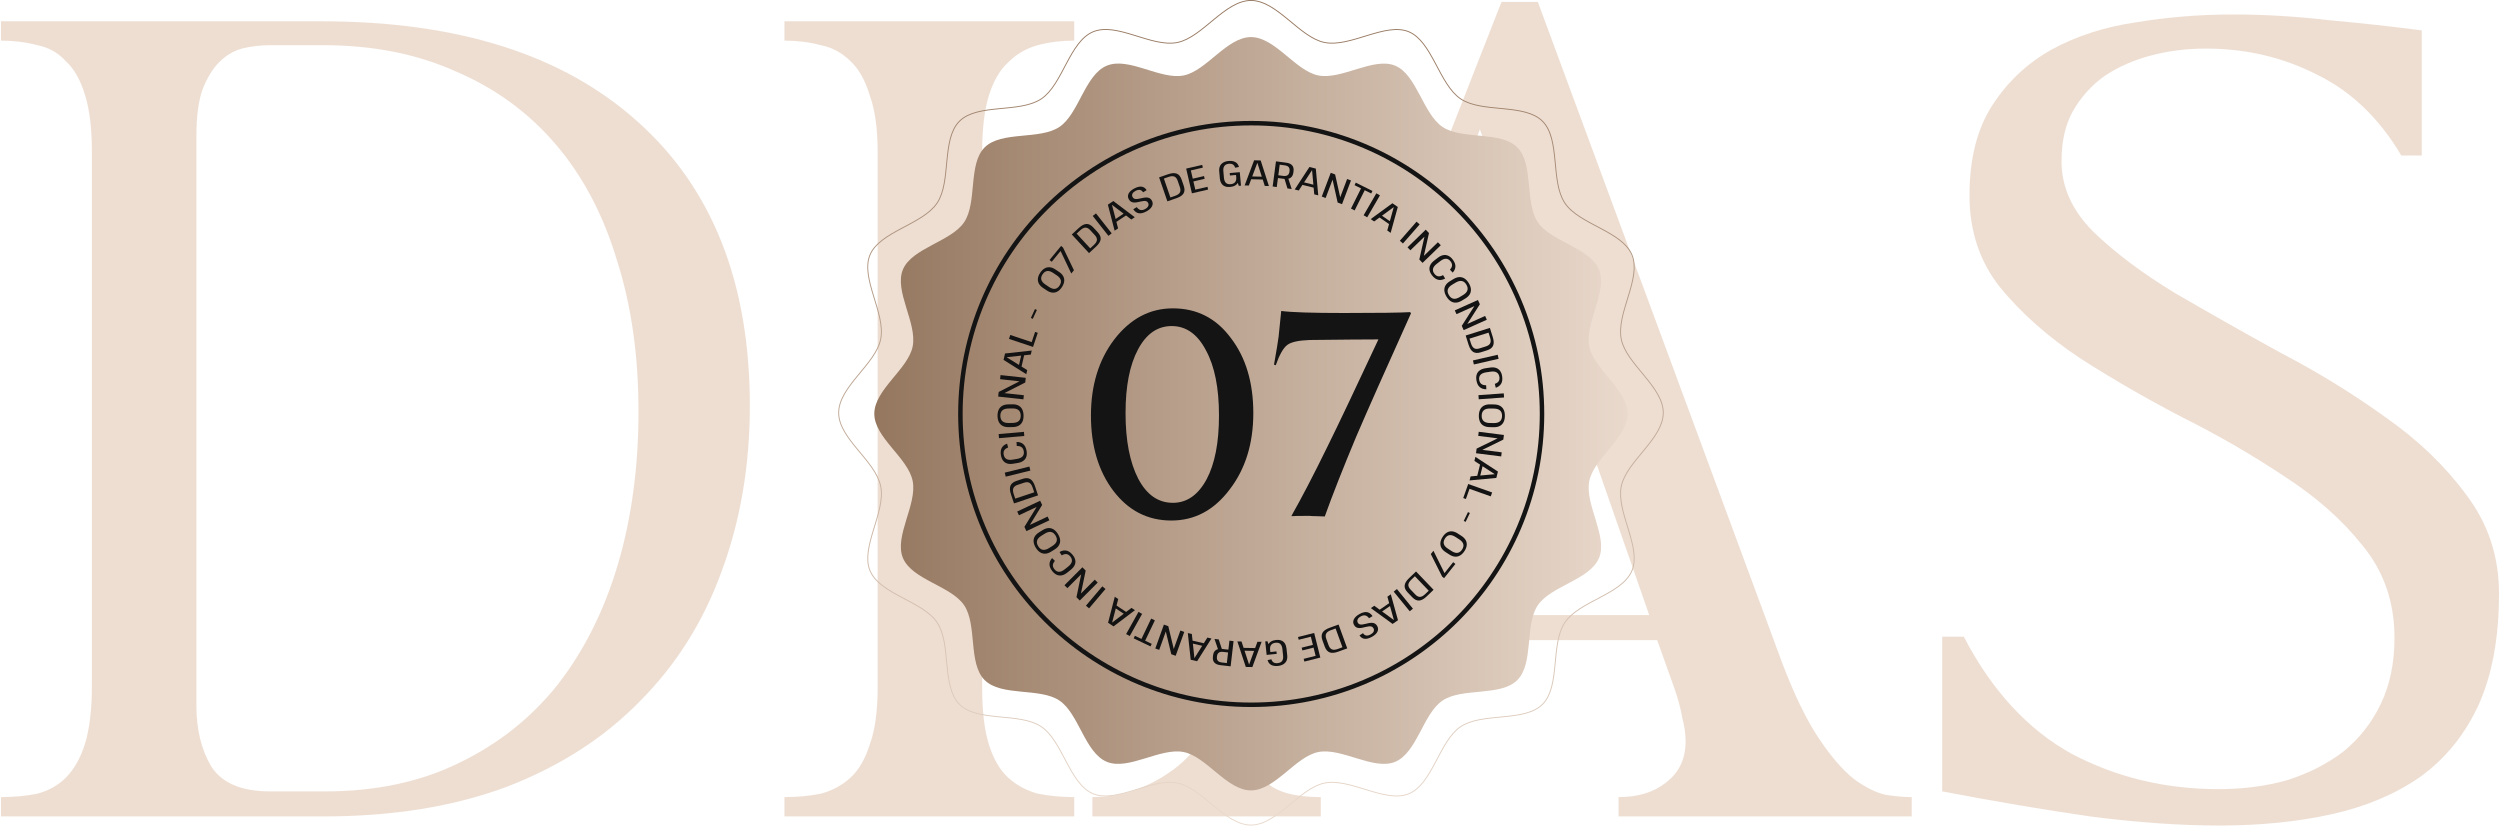 <svg xmlns="http://www.w3.org/2000/svg" width="1281" height="423" viewBox="0 0 1281 423" fill="none"><path d="M164.702 10.909C234.575 10.909 288.533 28.006 326.575 62.202C365.006 96.397 384.221 144.97 384.221 207.92C384.221 238.618 379.368 266.984 369.664 293.019C360.347 318.666 346.373 340.815 327.74 359.467C309.495 378.119 286.786 392.691 259.613 403.182C232.44 413.285 201.192 418.337 165.867 418.337H0.5V408.428C7.099 408.428 13.31 407.845 19.133 406.68C24.956 405.125 29.808 402.405 33.69 398.519C37.96 394.245 41.259 388.416 43.589 381.033C45.918 373.262 47.082 363.353 47.082 351.307V77.939C47.082 65.893 45.918 56.179 43.589 48.796C41.259 41.024 37.96 35.195 33.69 31.309C29.808 27.035 24.956 24.315 19.133 23.149C13.31 21.595 7.099 20.818 0.5 20.818V10.909H164.702ZM166.449 405.514C192.457 405.514 215.36 400.657 235.158 390.942C255.343 381.227 272.229 367.821 285.816 350.724C299.402 333.238 309.689 312.643 316.677 288.939C323.664 265.236 327.158 239.201 327.158 210.834C327.158 182.079 323.47 156.238 316.094 133.312C309.107 109.997 298.626 90.18 284.651 73.859C270.677 57.539 253.597 45.104 233.411 36.555C213.613 27.618 190.905 23.149 165.284 23.149H138.5C133.453 23.149 128.601 23.732 123.943 24.898C119.673 26.064 115.791 28.395 112.297 31.892C108.804 35.389 105.892 40.247 103.563 46.464C101.622 52.293 100.652 60.064 100.652 69.779V361.798C100.652 373.844 103.175 384.142 108.221 392.691C113.656 401.239 123.749 405.514 138.5 405.514H166.449Z" fill="#DEBEA7" fill-opacity="0.5"></path><path d="M550.434 20.818C543.834 20.818 537.623 21.595 531.801 23.149C525.978 24.703 520.932 27.618 516.661 31.892C512.391 35.778 509.092 41.413 506.763 48.796C504.434 56.179 503.269 65.893 503.269 77.939V352.472C503.269 364.518 504.434 374.233 506.763 381.616C509.092 388.999 512.391 394.634 516.661 398.519C520.932 402.405 525.978 405.125 531.801 406.68C537.623 407.845 543.834 408.428 550.434 408.428V418.337H401.953V408.428C408.552 408.428 414.763 407.845 420.586 406.68C426.409 405.125 431.455 402.405 435.725 398.519C439.995 394.634 443.295 388.999 445.624 381.616C448.341 374.233 449.7 364.518 449.7 352.472V77.939C449.7 65.893 448.341 56.179 445.624 48.796C443.295 41.024 439.995 35.195 435.725 31.309C431.455 27.035 426.409 24.315 420.586 23.149C414.763 21.595 408.552 20.818 401.953 20.818V10.909H550.434V20.818Z" fill="#DEBEA7" fill-opacity="0.5"></path><path d="M913.188 339.649C919.399 355.97 925.61 368.793 931.821 378.119C938.032 387.445 944.048 394.439 949.871 399.102C955.694 403.377 961.129 406.097 966.175 407.262C971.221 408.04 975.685 408.428 979.567 408.428V418.337H829.34V408.428C839.433 408.428 847.584 405.902 853.795 400.851C860.395 395.799 863.694 388.805 863.694 379.867C863.694 375.982 863.112 371.901 861.947 367.627C861.171 362.964 859.812 357.913 857.871 352.472L849.137 327.992H656.986L647.669 351.889C643.011 362.77 640.682 372.679 640.682 381.616C640.682 388.999 643.399 395.411 648.834 400.851C654.268 405.902 663.585 408.428 676.783 408.428V418.337H559.745V408.428C574.496 408.428 588.277 403.765 601.087 394.439C613.897 385.113 625.155 368.21 634.859 343.729L769.365 1H787.998L913.188 339.649ZM845.061 315.169L758.302 66.282L662.226 315.169H845.061Z" fill="#DEBEA7" fill-opacity="0.5"></path><path d="M1056.32 82.602C1056.32 95.814 1061.76 107.86 1072.63 118.74C1083.88 129.621 1097.86 140.112 1114.55 150.215C1131.24 159.93 1149.1 170.033 1168.12 180.525C1187.53 190.628 1205.58 201.703 1222.27 213.749C1238.96 225.406 1252.74 238.618 1263.61 253.384C1274.87 268.15 1280.5 285.053 1280.5 304.094C1280.5 326.632 1277.01 345.672 1270.02 361.215C1263.03 376.37 1253.13 388.611 1240.32 397.936C1227.51 406.874 1212.37 413.285 1194.91 417.171C1177.44 421.057 1158.22 423 1137.26 423C1117.07 423 1094.95 421.446 1070.88 418.337C1046.81 414.84 1021.58 410.565 995.184 405.514V326.243H1006.25C1020.61 353.832 1039.05 373.844 1061.56 386.279C1084.47 398.325 1109.5 404.348 1136.68 404.348C1149.49 404.348 1161.33 402.794 1172.2 399.685C1183.07 396.188 1192.58 391.331 1200.73 385.113C1208.88 378.507 1215.28 370.347 1219.94 360.633C1224.6 350.918 1226.93 339.649 1226.93 326.826C1226.93 308.563 1221.5 292.825 1210.63 279.613C1200.15 266.401 1186.75 254.55 1170.45 244.058C1154.15 233.178 1136.68 223.075 1118.04 213.749C1099.41 204.034 1081.94 193.931 1065.64 183.439C1049.34 172.559 1035.75 160.513 1024.88 147.301C1014.4 134.089 1009.16 118.352 1009.16 100.088C1009.16 81.436 1013.04 66.088 1020.8 54.041C1028.57 41.995 1038.66 32.475 1051.08 25.481C1063.89 18.486 1078.26 13.823 1094.17 11.492C1110.48 8.772 1127.17 7.412 1144.25 7.412C1160.16 7.412 1176.47 8.383 1193.16 10.326C1210.24 11.88 1226.15 13.629 1240.91 15.572V79.688H1230.42C1219.17 60.647 1204.8 46.853 1187.34 38.304C1169.87 29.366 1150.85 24.898 1130.27 24.898C1120.57 24.898 1111.25 26.064 1102.32 28.395C1093.39 30.727 1085.44 34.224 1078.45 38.887C1071.85 43.55 1066.42 49.573 1062.15 56.956C1058.26 63.95 1056.32 72.499 1056.32 82.602Z" fill="#DEBEA7" fill-opacity="0.5"></path><path d="M641 0.24C644.325 0.24 647.538 1.409 650.696 3.219C653.855 5.029 656.945 7.473 660.025 10.007C663.099 12.536 666.166 15.159 669.262 17.304C672.359 19.449 675.506 21.132 678.75 21.773C682.089 22.433 685.712 22.096 689.443 21.308C693.173 20.52 697.033 19.277 700.841 18.116C704.656 16.953 708.421 15.872 711.985 15.393C715.548 14.913 718.89 15.04 721.867 16.273C724.843 17.507 727.306 19.792 729.501 22.662C731.696 25.533 733.61 28.974 735.496 32.503C737.378 36.026 739.233 39.639 741.303 42.828C743.374 46.017 745.672 48.803 748.451 50.665C751.23 52.526 754.674 53.584 758.404 54.275C762.133 54.967 766.173 55.296 770.142 55.687C774.118 56.078 778.026 56.532 781.522 57.468C785.017 58.404 788.081 59.817 790.38 62.117C792.68 64.417 794.091 67.476 795.023 70.964C795.955 74.453 796.403 78.353 796.791 82.323C797.178 86.287 797.506 90.324 798.2 94.058C798.894 97.792 799.958 101.247 801.833 104.047C803.694 106.827 806.475 109.113 809.657 111.167C812.838 113.221 816.444 115.056 819.961 116.925C823.484 118.797 826.921 120.704 829.796 122.908C832.491 124.974 834.678 127.291 835.976 130.069L836.224 130.632C837.458 133.608 837.584 136.95 837.104 140.513C836.624 144.076 835.543 147.841 834.379 151.656C833.218 155.464 831.975 159.325 831.188 163.055C830.4 166.786 830.063 170.409 830.724 173.748C831.365 176.991 833.049 180.138 835.194 183.235C837.339 186.332 839.961 189.401 842.491 192.476C845.025 195.556 847.468 198.646 849.279 201.806C851.089 204.964 852.257 208.177 852.257 211.502V211.742C852.203 214.982 851.05 218.116 849.284 221.198C847.473 224.358 845.03 227.447 842.496 230.527C839.966 233.601 837.344 236.669 835.199 239.765C833.053 242.861 831.37 246.009 830.729 249.252C830.069 252.591 830.407 256.214 831.195 259.945C831.983 263.675 833.226 267.536 834.386 271.344C835.549 275.159 836.631 278.923 837.11 282.487C837.589 286.05 837.463 289.393 836.229 292.369C834.973 295.399 832.677 297.888 829.803 300.092C826.928 302.296 823.491 304.205 819.967 306.077C816.45 307.946 812.845 309.782 809.663 311.835C806.48 313.889 803.699 316.174 801.837 318.953C799.963 321.753 798.899 325.208 798.205 328.942C797.511 332.676 797.183 336.713 796.795 340.677C796.407 344.647 795.96 348.547 795.028 352.036C794.096 355.524 792.685 358.583 790.385 360.883C788.085 363.183 785.027 364.594 781.539 365.525C778.05 366.457 774.15 366.905 770.179 367.293C766.216 367.68 762.178 368.008 758.445 368.702C754.711 369.396 751.256 370.46 748.456 372.335C745.675 374.197 743.39 376.977 741.336 380.159C739.282 383.341 737.447 386.946 735.578 390.463C733.705 393.986 731.798 397.424 729.594 400.299C727.391 403.173 724.901 405.47 721.871 406.727C718.894 407.96 715.553 408.086 711.99 407.606C708.426 407.127 704.661 406.045 700.846 404.882C697.038 403.721 693.178 402.478 689.448 401.69C685.717 400.903 682.094 400.565 678.754 401.227C675.511 401.868 672.364 403.551 669.267 405.696C666.17 407.841 663.102 410.463 660.027 412.993C656.947 415.527 653.857 417.971 650.697 419.781C647.538 421.591 644.325 422.76 641 422.76C637.675 422.76 634.462 421.591 631.304 419.781C628.145 417.971 625.055 415.527 621.975 412.993C618.901 410.464 615.834 407.841 612.738 405.696C609.641 403.551 606.494 401.868 603.251 401.227C599.911 400.567 596.288 400.905 592.557 401.692C588.827 402.48 584.967 403.723 581.159 404.884C577.344 406.047 573.579 407.128 570.015 407.607C566.452 408.087 563.11 407.961 560.133 406.727C557.104 405.471 554.615 403.175 552.411 400.301C550.206 397.426 548.298 393.989 546.425 390.465C544.556 386.948 542.72 383.342 540.667 380.16C538.613 376.978 536.328 374.197 533.549 372.335C530.749 370.46 527.294 369.396 523.56 368.702C519.827 368.008 515.789 367.68 511.826 367.293C507.855 366.905 503.955 366.457 500.466 365.525C496.978 364.594 493.92 363.183 491.62 360.883C489.32 358.583 487.909 355.524 486.977 352.036C486.045 348.547 485.598 344.647 485.21 340.677C484.822 336.713 484.494 332.676 483.8 328.942C483.106 325.208 482.042 321.753 480.168 318.953H480.167C478.305 316.173 475.526 313.887 472.343 311.833C469.162 309.779 465.557 307.944 462.04 306.075C458.516 304.203 455.079 302.296 452.204 300.092C449.509 298.026 447.322 295.709 446.023 292.931L445.776 292.368C444.542 289.392 444.417 286.05 444.896 282.487C445.376 278.924 446.458 275.159 447.621 271.344C448.782 267.536 450.025 263.675 450.812 259.945C451.6 256.214 451.937 252.591 451.276 249.252C450.615 245.912 448.921 242.717 446.771 239.602C444.622 236.487 442.001 233.431 439.476 230.381C436.946 227.325 434.509 224.271 432.705 221.143C430.901 218.015 429.738 214.827 429.738 211.502C429.738 208.177 430.906 204.965 432.716 201.807C434.527 198.647 436.97 195.557 439.504 192.478C442.034 189.403 444.656 186.336 446.801 183.24C448.947 180.143 450.63 176.996 451.271 173.753C451.931 170.414 451.593 166.79 450.805 163.06C450.018 159.33 448.775 155.469 447.614 151.661C446.451 147.846 445.37 144.081 444.89 140.518C444.411 136.955 444.537 133.612 445.771 130.636C447.005 127.66 449.289 125.196 452.16 123.002C455.031 120.807 458.471 118.893 462.001 117.007C465.523 115.124 469.137 113.269 472.326 111.199C475.515 109.129 478.301 106.831 480.163 104.052C482.037 101.251 483.101 97.796 483.795 94.062C484.489 90.329 484.817 86.292 485.205 82.328C485.593 78.358 486.04 74.458 486.972 70.969C487.904 67.481 489.315 64.422 491.615 62.122C493.915 59.822 496.973 58.411 500.461 57.48C503.951 56.547 507.85 56.1 511.821 55.712C515.785 55.325 519.822 54.997 523.555 54.303C527.289 53.609 530.744 52.544 533.544 50.67V50.669C536.325 48.807 538.611 46.028 540.665 42.846C542.718 39.664 544.554 36.059 546.422 32.542C548.295 29.019 550.202 25.581 552.406 22.706C554.609 19.832 557.099 17.535 560.128 16.278C563.158 15.021 566.528 14.884 570.1 15.359C573.673 15.835 577.431 16.92 581.232 18.089C585.027 19.256 588.868 20.507 592.582 21.302C596.296 22.097 599.906 22.44 603.246 21.778C606.489 21.136 609.636 19.452 612.733 17.306C615.83 15.16 618.898 12.538 621.973 10.008C625.054 7.473 628.144 5.029 631.303 3.219C634.462 1.409 637.675 0.24 641 0.24Z" stroke="url(#paint0_linear_15004_32)" stroke-width="0.48"></path><path d="M834.002 212.002C834.002 224.348 816.654 234.826 814.348 246.492C811.972 258.513 823.941 274.818 819.355 285.879C814.69 297.133 794.65 300.176 787.951 310.176C781.204 320.255 786.018 339.926 777.473 348.471C768.929 357.016 749.257 352.202 739.178 358.949C729.173 365.648 726.135 385.684 714.881 390.353C703.82 394.938 687.515 382.965 675.494 385.346C663.828 387.652 653.346 405 641 405C628.654 405 618.176 387.652 606.51 385.346C594.489 382.97 578.184 394.938 567.123 390.353C555.869 385.688 552.827 365.648 542.826 358.949C532.747 352.202 513.076 357.016 504.531 348.471C495.986 339.926 500.8 320.255 494.053 310.176C487.354 300.171 467.319 297.133 462.65 285.879C458.064 274.818 470.037 258.513 467.656 246.492C465.276 234.471 447.998 224.348 447.998 212.002C447.998 199.657 465.346 189.178 467.652 177.512C470.028 165.491 458.059 149.186 462.645 138.125C467.231 127.064 487.35 123.829 494.049 113.829C500.796 103.749 495.982 84.078 504.527 75.533C513.071 66.989 532.743 71.802 542.822 65.055C552.827 58.356 555.865 38.321 567.119 33.652C578.373 28.983 594.484 41.039 606.506 38.658C618.172 36.348 628.654 19 641 19C653.346 19 663.824 36.348 675.49 38.654C687.511 41.03 703.816 29.062 714.877 33.647C725.938 38.233 729.173 58.352 739.174 65.051C749.174 71.75 768.924 66.984 777.469 75.529C786.014 84.073 781.2 103.745 787.947 113.824C794.646 123.829 814.681 126.867 819.35 138.121C823.936 149.182 811.963 165.487 814.344 177.508C816.65 189.174 833.998 199.657 833.998 212.002H834.002Z" fill="url(#paint1_linear_15004_32)"></path><circle cx="641.118" cy="212.121" r="149.01" stroke="#141414" stroke-width="2.292"></circle><path d="M544.083 147.182C543.415 148.181 542.669 148.911 541.845 149.373C541.02 149.835 540.148 150.021 539.224 149.932C538.3 149.844 537.344 149.468 536.356 148.807L534.442 147.524C533.454 146.863 532.743 146.122 532.308 145.302C531.873 144.482 531.713 143.603 531.826 142.666C531.939 141.728 532.331 140.76 532.999 139.762C533.681 138.742 534.438 137.997 535.267 137.526C536.098 137.052 536.975 136.86 537.903 136.944C538.832 137.027 539.788 137.401 540.776 138.063L542.69 139.345C543.677 140.006 544.386 140.749 544.819 141.574C545.25 142.398 545.406 143.286 545.286 144.233C545.166 145.18 544.765 146.163 544.083 147.182ZM542.878 146.376C543.546 145.377 543.768 144.439 543.546 143.56C543.322 142.681 542.645 141.861 541.514 141.105L539.6 139.823C538.467 139.064 537.453 138.751 536.556 138.878C535.656 139.007 534.875 139.571 534.207 140.568C533.559 141.535 533.35 142.453 533.581 143.322C533.812 144.192 534.492 145.006 535.625 145.762L537.539 147.044C538.671 147.803 539.682 148.122 540.574 148.002C541.467 147.885 542.234 147.341 542.882 146.374L542.878 146.376Z" fill="#131313"></path><path d="M542.934 127.532L544.38 127.468L538.909 134.13L537.79 133.21L543.696 126.018L544.685 126.832L550.29 138.475L548.921 140.14L542.932 127.532H542.934Z" fill="#131313"></path><path d="M549.184 120.149L552.824 116.781C554.233 115.476 555.529 114.803 556.714 114.762C557.899 114.722 559.058 115.313 560.193 116.541L562.465 118.994C563.6 120.222 564.105 121.42 563.976 122.596C563.847 123.769 563.075 125.013 561.657 126.324L558.016 129.693L549.182 120.151L549.184 120.149ZM558.297 127.559L560.492 125.527C561.464 124.628 561.987 123.776 562.062 122.972C562.137 122.167 561.765 121.327 560.95 120.444L558.628 117.936C557.812 117.055 557.002 116.62 556.193 116.634C555.386 116.647 554.496 117.102 553.524 118.002L551.329 120.034L550.976 118.969L559.33 127.991L558.295 127.556L558.297 127.559Z" fill="#131313"></path><path d="M561.58 109.339L569.635 119.547L567.972 120.858L559.917 110.651L561.58 109.339Z" fill="#131313"></path><path d="M567.678 104.875L570.473 103.008L581.464 111.303L579.704 112.479L569.811 104.993L569.78 105.013L572.908 117.019L571.132 118.206L567.678 104.877V104.875ZM570.915 112.697L576.476 108.982L577.28 110.187L571.719 113.902L570.915 112.697Z" fill="#131313"></path><path d="M587.251 108.415C585.79 109.176 584.524 109.457 583.448 109.256C582.372 109.054 581.446 108.368 580.669 107.197L582.503 106.136C583.038 106.92 583.652 107.398 584.352 107.573C585.05 107.747 585.833 107.607 586.701 107.156C587.491 106.744 588.031 106.25 588.316 105.674C588.604 105.099 588.597 104.526 588.3 103.955C588.071 103.516 587.761 103.23 587.371 103.099C586.982 102.967 586.531 102.929 586.024 102.983C585.514 103.04 584.977 103.133 584.413 103.269C583.847 103.402 583.276 103.525 582.701 103.638C582.123 103.751 581.563 103.794 581.02 103.769C580.476 103.744 579.973 103.599 579.513 103.33C579.051 103.06 578.662 102.619 578.34 102.005C577.837 101.037 577.837 100.075 578.34 99.114C578.845 98.154 579.81 97.3 581.239 96.557C582.689 95.802 583.937 95.497 584.984 95.644C586.03 95.789 586.88 96.385 587.535 97.424L585.725 98.534C585.281 97.844 584.742 97.438 584.105 97.316C583.468 97.193 582.712 97.361 581.833 97.819C581.065 98.219 580.544 98.695 580.274 99.248C580.005 99.801 580.019 100.362 580.315 100.933C580.555 101.395 580.872 101.697 581.269 101.839C581.665 101.982 582.116 102.03 582.621 101.982C583.126 101.934 583.666 101.844 584.236 101.706C584.807 101.57 585.38 101.445 585.958 101.332C586.536 101.221 587.093 101.173 587.634 101.191C588.176 101.21 588.672 101.346 589.125 101.599C589.578 101.853 589.961 102.281 590.275 102.884C590.778 103.851 590.762 104.825 590.228 105.808C589.693 106.791 588.701 107.661 587.251 108.418V108.415Z" fill="#131313"></path><path d="M593.918 90.876L598.607 89.258C600.421 88.633 601.878 88.538 602.981 88.977C604.082 89.417 604.907 90.425 605.45 92.006L606.54 95.166C607.086 96.747 607.063 98.047 606.472 99.069C605.881 100.091 604.673 100.917 602.847 101.547L598.158 103.164L593.918 90.873V90.876ZM599.273 101.327L602.1 100.351C603.353 99.918 604.175 99.35 604.567 98.645C604.959 97.941 604.959 97.021 604.567 95.884L603.452 92.654C603.06 91.519 602.492 90.794 601.749 90.481C601.006 90.169 600.007 90.228 598.754 90.66L595.927 91.637L596.034 90.52L600.045 102.145L599.273 101.332V101.327Z" fill="#131313"></path><path d="M612.001 97.275L618.713 95.714L619.042 97.125L610.737 99.055L607.792 86.391L616.006 84.481L616.335 85.892L609.713 87.433L609.931 86.239L611.344 92.319L610.696 91.668L616.937 90.216L617.266 91.628L611.023 93.08L611.317 92.21L612.722 98.254L611.999 97.277L612.001 97.275Z" fill="#131313"></path><path d="M630.325 95.796C629.289 95.886 628.392 95.78 627.638 95.474C626.884 95.168 626.286 94.661 625.844 93.954C625.402 93.247 625.133 92.35 625.038 91.265L624.73 87.786C624.639 86.751 624.768 85.856 625.117 85.104C625.466 84.352 626.023 83.749 626.784 83.296C627.545 82.843 628.488 82.567 629.611 82.469C630.549 82.388 631.376 82.451 632.089 82.662C632.805 82.873 633.394 83.219 633.858 83.699C634.323 84.18 634.651 84.798 634.842 85.552L632.882 85.949C632.667 85.197 632.298 84.651 631.777 84.311C631.256 83.971 630.563 83.84 629.7 83.917C628.626 84.012 627.856 84.374 627.389 85.006C626.922 85.638 626.739 86.522 626.841 87.657L627.144 91.098C627.249 92.269 627.579 93.132 628.137 93.687C628.696 94.24 629.511 94.471 630.585 94.375C631.609 94.285 632.366 93.938 632.853 93.336C633.34 92.733 633.539 91.933 633.453 90.932L634.749 91.041C634.828 91.929 634.71 92.713 634.398 93.395C634.085 94.074 633.587 94.622 632.903 95.037C632.218 95.451 631.358 95.705 630.322 95.796H630.325ZM633.523 91.691L633.274 88.86L634.01 89.596L630.216 89.931L630.105 88.674L635.267 88.219L635.879 95.139L634.769 95.236L633.523 91.691Z" fill="#131313"></path><path d="M642.607 82.132L645.968 82.213L650.186 95.322L648.068 95.27L644.283 83.455H644.247L639.898 95.073L637.761 95.021L642.607 82.132ZM640.754 90.393L647.439 90.554L647.405 92.001L640.72 91.841L640.754 90.393Z" fill="#131313"></path><path d="M653.813 82.669L659.061 83.364C660.473 83.552 661.492 84.014 662.119 84.753C662.747 85.491 662.973 86.506 662.804 87.795L662.717 88.438C662.554 89.677 662.07 90.57 661.268 91.114C660.466 91.657 659.365 91.836 657.965 91.65L654.705 91.22L654.896 89.784L657.548 90.135C658.506 90.262 659.245 90.144 659.768 89.781C660.291 89.419 660.609 88.81 660.722 87.949L660.754 87.709C660.871 86.812 660.729 86.123 660.325 85.638C659.922 85.154 659.234 84.848 658.264 84.719L655.244 84.32L655.786 83.906L654.207 95.839L652.107 95.56L653.813 82.671V82.669ZM658.028 91.17L660.11 91.447L661.85 96.849L659.696 96.564L658.031 91.172L658.028 91.17Z" fill="#131313"></path><path d="M670.958 85.573L674.22 86.386L675.473 100.097L673.418 99.585L672.306 87.229L672.27 87.219L665.488 97.608L663.415 97.091L670.956 85.57L670.958 85.573ZM667.348 93.229L673.835 94.847L673.484 96.253L666.996 94.636L667.348 93.229Z" fill="#131313"></path><path d="M692.249 92.468L687.646 104.628L685.406 103.781L682.819 92.097L682.801 92.09L679.256 101.454L677.276 100.704L681.879 88.545L684.119 89.394L686.724 101.085L690.269 91.721L692.249 92.47V92.468Z" fill="#131313"></path><path d="M703.247 97.844L702.601 99.139L698.363 97.026L699.65 96.734L694.12 107.82L692.242 106.882L697.772 95.796L698.297 96.992L694.059 94.878L694.705 93.583L703.249 97.844H703.247Z" fill="#131313"></path><path d="M707.073 100.113L700.549 111.36L698.716 110.298L705.24 99.051L707.073 100.113Z" fill="#131313"></path><path d="M713.47 104.141L716.236 106.053L712.571 119.325L710.829 118.12L714.147 106.166L714.118 106.146L704.105 113.474L702.348 112.259L713.47 104.141ZM707.388 110.03L712.888 113.834L712.063 115.025L706.563 111.222L707.388 110.03Z" fill="#131313"></path><path d="M727.435 114.984L718.866 124.763L717.273 123.368L725.843 113.589L727.435 114.984Z" fill="#131313"></path><path d="M738.258 125.658L728.917 134.701L727.249 132.979L729.884 121.304L729.87 121.291L722.676 128.254L721.203 126.732L730.545 117.689L732.212 119.411L729.592 131.099L736.786 124.136L738.258 125.658Z" fill="#131313"></path><path d="M733.762 141.069C733.06 140.156 732.638 139.259 732.493 138.377C732.348 137.496 732.477 136.645 732.883 135.82C733.288 134.995 733.966 134.216 734.919 133.485L736.806 132.037C737.719 131.335 738.625 130.902 739.52 130.737C740.417 130.571 741.273 130.678 742.096 131.056C742.916 131.435 743.67 132.069 744.356 132.964C745.305 134.2 745.772 135.383 745.752 136.506C745.731 137.63 745.269 138.688 744.361 139.682L742.954 138.185C743.616 137.46 743.973 136.751 744.028 136.06C744.082 135.369 743.831 134.66 743.274 133.933C742.617 133.079 741.851 132.628 740.974 132.585C740.098 132.54 739.133 132.923 738.082 133.729L736.224 135.154C735.135 135.99 734.489 136.837 734.287 137.696C734.086 138.552 734.317 139.413 734.981 140.278C735.56 141.035 736.222 141.467 736.963 141.578C737.703 141.689 738.523 141.485 739.42 140.967L740.503 142.711C739.273 143.406 738.086 143.626 736.947 143.37C735.805 143.114 734.745 142.348 733.764 141.071L733.762 141.069Z" fill="#131313"></path><path d="M741.171 151.957C740.528 150.886 740.166 149.871 740.089 148.913C740.012 147.955 740.213 147.065 740.693 146.242C741.174 145.42 741.923 144.702 742.943 144.088L744.821 142.96C745.849 142.342 746.839 142.015 747.786 141.979C748.733 141.945 749.612 142.185 750.42 142.704C751.229 143.223 751.956 144.016 752.602 145.089C753.245 146.161 753.608 147.178 753.689 148.143C753.768 149.106 753.569 149.996 753.091 150.809C752.613 151.625 751.859 152.34 750.83 152.959L748.952 154.087C747.933 154.698 746.95 155.027 746.001 155.07C745.052 155.113 744.171 154.873 743.357 154.35C742.544 153.826 741.817 153.029 741.171 151.957ZM742.413 151.212C743.052 152.275 743.828 152.889 744.748 153.061C745.666 153.231 746.73 152.952 747.942 152.225L749.661 151.192C750.871 150.465 751.614 149.654 751.893 148.757C752.169 147.86 751.992 146.886 751.363 145.837C750.731 144.786 749.954 144.172 749.032 143.997C748.11 143.821 747.043 144.097 745.833 144.824L744.114 145.857C742.904 146.584 742.159 147.395 741.883 148.292C741.604 149.189 741.783 150.161 742.413 151.212Z" fill="#131313"></path><path d="M761.844 163.823L749.985 169.155L749.002 166.969L755.445 156.882L755.438 156.866L746.307 160.973L745.439 159.041L757.298 153.709L758.281 155.894L751.845 165.997L760.976 161.891L761.844 163.823Z" fill="#131313"></path><path d="M763.411 168.009L764.902 172.739C765.48 174.569 765.534 176.028 765.065 177.117C764.596 178.207 763.565 179.002 761.971 179.505L758.781 180.511C757.187 181.014 755.886 180.955 754.881 180.339C753.875 179.72 753.08 178.49 752.5 176.648L751.009 171.919L763.411 168.011V168.009ZM752.819 173.081L753.719 175.933C754.117 177.197 754.663 178.033 755.359 178.445C756.054 178.855 756.974 178.88 758.118 178.52L761.377 177.491C762.523 177.131 763.262 176.583 763.595 175.847C763.928 175.113 763.896 174.111 763.497 172.85L762.598 169.998L763.713 170.134L751.986 173.831L752.821 173.081H752.819Z" fill="#131313"></path><path d="M767.883 183.841L755.209 186.749L754.736 184.686L767.41 181.777L767.883 183.841Z" fill="#131313"></path><path d="M756.505 194.754C756.335 193.615 756.401 192.625 756.702 191.787C757.003 190.947 757.531 190.265 758.285 189.739C759.04 189.214 760.011 188.863 761.198 188.686L763.55 188.337C764.689 188.167 765.69 188.228 766.553 188.521C767.416 188.811 768.114 189.32 768.649 190.05C769.183 190.777 769.532 191.699 769.697 192.813C769.926 194.356 769.761 195.615 769.197 196.587C768.635 197.559 767.715 198.259 766.438 198.687L765.935 196.696C766.866 196.381 767.521 195.937 767.906 195.362C768.288 194.784 768.413 194.043 768.279 193.137C768.121 192.072 767.67 191.307 766.925 190.84C766.18 190.376 765.151 190.24 763.842 190.435L761.527 190.779C760.168 190.981 759.191 191.409 758.6 192.059C758.009 192.711 757.791 193.574 757.952 194.653C758.093 195.595 758.46 196.295 759.053 196.752C759.647 197.208 760.462 197.427 761.5 197.412L761.597 199.462C760.183 199.471 759.04 199.088 758.167 198.309C757.293 197.532 756.74 196.345 756.502 194.754H756.505Z" fill="#131313"></path><path d="M770.678 203.668L757.71 204.592L757.56 202.481L770.529 201.557L770.678 203.668Z" fill="#131313"></path><path d="M757.762 212.944C757.782 211.694 758.013 210.641 758.453 209.789C758.895 208.935 759.536 208.287 760.378 207.841C761.221 207.397 762.238 207.184 763.425 207.202L765.615 207.238C766.816 207.259 767.829 207.503 768.651 207.974C769.473 208.445 770.092 209.116 770.504 209.984C770.916 210.851 771.113 211.909 771.093 213.159C771.072 214.41 770.841 215.465 770.4 216.324C769.958 217.182 769.319 217.833 768.483 218.272C767.645 218.712 766.628 218.92 765.425 218.9L763.235 218.863C762.045 218.845 761.037 218.601 760.208 218.136C759.379 217.67 758.759 217.001 758.346 216.127C757.934 215.253 757.737 214.19 757.757 212.94L757.762 212.944ZM759.209 212.967C759.189 214.206 759.524 215.139 760.213 215.769C760.902 216.399 761.953 216.727 763.364 216.75L765.371 216.782C766.782 216.804 767.842 216.51 768.553 215.896C769.263 215.282 769.627 214.362 769.648 213.137C769.668 211.911 769.333 210.98 768.644 210.344C767.955 209.707 766.904 209.377 765.493 209.354L763.488 209.322C762.077 209.299 761.017 209.594 760.306 210.208C759.597 210.822 759.232 211.741 759.212 212.967H759.209Z" fill="#131313"></path><path d="M769.21 233.873L756.31 232.244L756.611 229.868L767.367 224.617V224.599L757.436 223.344L757.701 221.244L770.601 222.873L770.3 225.249L759.542 230.518L769.475 231.773L769.21 233.873Z" fill="#131313"></path><path d="M767.536 241.629L766.728 244.893L753.016 246.166L753.526 244.112L765.881 242.981L765.89 242.945L755.49 236.179L756.004 234.106L767.534 241.631L767.536 241.629ZM759.875 238.027L758.267 244.517L756.86 244.168L758.469 237.678L759.875 238.027Z" fill="#131313"></path><path d="M753.13 250.026L751.127 255.682L749.761 255.2L752.31 248.003L764.567 252.341L763.86 254.337L751.936 250.117L753.13 250.026Z" fill="#131313"></path><path d="M750.996 267.389L750.024 266.922L752.194 262.401L753.166 262.868L750.996 267.389Z" fill="#131313"></path><path d="M739.217 275.093C739.869 274.083 740.601 273.342 741.416 272.866C742.232 272.391 743.101 272.189 744.028 272.264C744.952 272.339 745.915 272.696 746.914 273.342L748.848 274.59C749.847 275.236 750.57 275.963 751.018 276.776C751.467 277.589 751.641 278.464 751.544 279.404C751.446 280.344 751.073 281.318 750.42 282.326C749.757 283.357 749.011 284.113 748.189 284.6C747.367 285.087 746.492 285.296 745.564 285.225C744.635 285.157 743.672 284.8 742.673 284.156L740.739 282.908C739.74 282.262 739.017 281.533 738.573 280.715C738.129 279.898 737.959 279.014 738.064 278.065C738.168 277.116 738.553 276.126 739.217 275.095V275.093ZM740.433 275.879C739.781 276.887 739.574 277.832 739.812 278.706C740.05 279.583 740.741 280.389 741.885 281.128L743.819 282.376C744.963 283.114 745.985 283.411 746.88 283.268C747.777 283.123 748.549 282.548 749.202 281.54C749.834 280.561 750.026 279.639 749.782 278.774C749.537 277.909 748.841 277.107 747.698 276.368L745.763 275.12C744.619 274.382 743.602 274.078 742.712 274.212C741.822 274.346 741.063 274.9 740.431 275.879H740.433Z" fill="#131313"></path><path d="M740.693 294.724L739.248 294.81L744.605 288.059L745.74 288.961L739.955 296.25L738.951 295.453L733.155 283.905L734.493 282.217L740.693 294.726V294.724Z" fill="#131313"></path><path d="M734.566 302.212L730.982 305.642C729.596 306.969 728.312 307.663 727.127 307.726C725.942 307.787 724.773 307.214 723.618 306.007L721.305 303.592C720.15 302.385 719.627 301.193 719.736 300.017C719.844 298.842 720.596 297.587 721.992 296.25L725.575 292.821L734.566 302.215V302.212ZM725.331 294.955L723.17 297.023C722.211 297.938 721.704 298.799 721.641 299.603C721.579 300.407 721.965 301.243 722.794 302.11L725.156 304.58C725.988 305.447 726.805 305.868 727.612 305.841C728.418 305.814 729.299 305.343 730.258 304.428L732.419 302.36L732.79 303.42L724.286 294.535L725.328 294.952L725.331 294.955Z" fill="#131313"></path><path d="M722.35 313.228L714.127 303.157L715.767 301.818L723.99 311.889L722.35 313.228Z" fill="#131313"></path><path d="M716.331 317.79L713.567 319.704L702.438 311.595L704.178 310.39L714.195 317.711L714.224 317.691L710.897 305.739L712.652 304.523L716.329 317.793L716.331 317.79ZM712.963 310.023L707.465 313.831L706.64 312.639L712.138 308.831L712.963 310.023Z" fill="#131313"></path><path d="M696.7 314.578C698.148 313.792 699.412 313.491 700.49 313.674C701.568 313.858 702.506 314.528 703.304 315.688L701.487 316.78C700.941 316.005 700.316 315.539 699.616 315.376C698.916 315.213 698.134 315.367 697.276 315.833C696.492 316.259 695.962 316.76 695.686 317.342C695.409 317.922 695.423 318.495 695.731 319.061C695.966 319.496 696.281 319.777 696.673 319.902C697.065 320.026 697.516 320.058 698.023 319.994C698.531 319.931 699.065 319.827 699.629 319.684C700.193 319.541 700.762 319.408 701.337 319.285C701.913 319.163 702.472 319.111 703.016 319.125C703.56 319.14 704.065 319.279 704.529 319.539C704.996 319.8 705.392 320.237 705.723 320.846C706.242 321.804 706.257 322.767 705.77 323.737C705.281 324.706 704.33 325.574 702.916 326.342C701.48 327.121 700.236 327.447 699.188 327.318C698.139 327.189 697.278 326.611 696.608 325.58L698.397 324.441C698.852 325.123 699.398 325.522 700.037 325.633C700.676 325.744 701.43 325.565 702.3 325.091C703.061 324.677 703.573 324.192 703.836 323.635C704.096 323.077 704.074 322.516 703.768 321.949C703.521 321.492 703.197 321.195 702.798 321.059C702.4 320.923 701.949 320.882 701.444 320.939C700.939 320.993 700.402 321.095 699.833 321.243C699.265 321.39 698.694 321.523 698.118 321.646C697.543 321.768 696.986 321.822 696.444 321.813C695.903 321.804 695.405 321.675 694.947 321.431C694.49 321.186 694.1 320.762 693.774 320.164C693.255 319.206 693.253 318.232 693.774 317.238C694.292 316.245 695.269 315.36 696.707 314.581L696.7 314.578Z" fill="#131313"></path><path d="M690.331 332.227L685.671 333.923C683.868 334.58 682.411 334.698 681.304 334.277C680.196 333.858 679.356 332.861 678.782 331.291L677.639 328.149C677.068 326.579 677.068 325.277 677.639 324.244C678.212 323.211 679.405 322.366 681.222 321.705L685.882 320.008L690.328 332.227H690.331ZM684.799 321.865L681.988 322.889C680.742 323.342 679.931 323.925 679.55 324.636C679.17 325.347 679.186 326.267 679.596 327.397L680.765 330.609C681.175 331.737 681.754 332.453 682.504 332.754C683.254 333.056 684.251 332.979 685.494 332.526L688.305 331.502L688.219 332.621L684.013 321.066L684.799 321.868V321.865Z" fill="#131313"></path><path d="M672.143 326.131L665.458 327.805L665.107 326.4L673.378 324.33L676.535 336.943L668.356 338.991L668.005 337.586L674.599 335.935L674.402 337.133L672.886 331.078L673.543 331.717L667.327 333.273L666.976 331.869L673.192 330.313L672.913 331.187L671.407 325.168L672.145 326.131H672.143Z" fill="#131313"></path><path d="M650.714 332.077L651.011 334.904L650.263 334.179L654.051 333.781L654.182 335.038L649.029 335.579L648.302 328.67L649.409 328.555L650.714 332.079V332.077ZM653.845 327.92C654.88 327.812 655.777 327.905 656.536 328.199C657.295 328.494 657.902 328.99 658.355 329.69C658.808 330.39 659.091 331.28 659.206 332.365L659.571 335.837C659.68 336.873 659.567 337.767 659.229 338.526C658.891 339.283 658.346 339.894 657.591 340.361C656.837 340.825 655.899 341.118 654.778 341.235C653.842 341.333 653.016 341.283 652.297 341.086C651.579 340.887 650.984 340.551 650.51 340.078C650.037 339.604 649.699 338.993 649.495 338.243L651.448 337.813C651.677 338.56 652.053 339.099 652.581 339.43C653.108 339.761 653.802 339.881 654.665 339.79C655.736 339.677 656.499 339.301 656.955 338.662C657.41 338.023 657.578 337.138 657.46 336.003L657.1 332.566C656.977 331.395 656.631 330.539 656.064 329.995C655.496 329.452 654.678 329.234 653.607 329.348C652.585 329.454 651.835 329.814 651.357 330.424C650.879 331.033 650.694 331.837 650.798 332.836L649.5 332.748C649.407 331.862 649.511 331.076 649.812 330.39C650.114 329.703 650.603 329.148 651.28 328.722C651.958 328.296 652.814 328.029 653.849 327.92H653.845Z" fill="#131313"></path><path d="M641.707 341.797L638.346 341.743L634.024 328.668L636.142 328.702L640.02 340.488H640.056L644.312 328.836L646.449 328.87L641.705 341.797H641.707ZM643.495 333.522L636.808 333.414L636.83 331.964L643.517 332.073L643.495 333.522Z" fill="#131313"></path><path d="M630.576 341.433L625.316 340.825C623.903 340.662 622.874 340.216 622.236 339.489C621.597 338.762 621.352 337.752 621.502 336.458L621.576 335.812C621.719 334.569 622.188 333.67 622.981 333.115C623.774 332.557 624.872 332.36 626.274 332.523L629.541 332.899L629.376 334.338L626.718 334.032C625.758 333.921 625.022 334.05 624.505 334.422C623.989 334.793 623.681 335.407 623.581 336.27L623.554 336.51C623.45 337.407 623.604 338.096 624.016 338.574C624.428 339.052 625.121 339.346 626.093 339.46L629.12 339.808L628.585 340.232L629.965 328.274L632.069 328.516L630.578 341.433H630.576ZM626.22 333.001L624.136 332.761L622.306 327.39L624.465 327.64L626.22 333.004V333.001Z" fill="#131313"></path><path d="M613.392 338.818L610.117 338.06L608.633 324.371L610.696 324.849L612.017 337.185L612.053 337.194L618.659 326.693L620.741 327.175L613.394 338.821L613.392 338.818ZM616.874 331.101L610.359 329.594L610.685 328.183L617.2 329.69L616.874 331.101Z" fill="#131313"></path><path d="M591.983 332.281L596.38 320.044L598.634 320.855L601.418 332.494L601.436 332.501L604.823 323.08L606.816 323.795L602.419 336.032L600.163 335.221L597.361 323.576L593.975 332.997L591.981 332.281H591.983Z" fill="#131313"></path><path d="M580.902 327.094L581.527 325.787L585.802 327.83L584.52 328.142L589.861 316.964L591.755 317.87L586.413 329.049L585.87 327.862L590.144 329.905L589.519 331.212L580.904 327.096L580.902 327.094Z" fill="#131313"></path><path d="M577.033 324.885L583.367 313.529L585.215 314.56L578.881 325.916L577.033 324.885Z" fill="#131313"></path><path d="M570.57 320.966L567.773 319.1L571.216 305.769L572.978 306.944L569.859 318.952L569.891 318.973L579.778 311.479L581.554 312.664L570.57 320.966ZM576.553 314.977L570.989 311.266L571.793 310.061L577.357 313.772L576.553 314.977Z" fill="#131313"></path><path d="M556.426 310.356L564.832 300.436L566.448 301.805L558.041 311.724L556.426 310.356Z" fill="#131313"></path><path d="M545.428 299.868L554.618 290.671L556.313 292.365L553.873 304.081L553.887 304.095L560.963 297.014L562.461 298.511L553.271 307.708L551.576 306.013L554.002 294.284L546.926 301.365L545.428 299.868Z" fill="#131313"></path><path d="M549.667 284.383C550.383 285.284 550.822 286.175 550.981 287.051C551.141 287.928 551.026 288.784 550.634 289.615C550.244 290.447 549.578 291.237 548.638 291.985L546.776 293.464C545.875 294.18 544.978 294.628 544.085 294.807C543.193 294.986 542.332 294.896 541.505 294.531C540.678 294.166 539.915 293.546 539.213 292.662C538.241 291.441 537.758 290.268 537.758 289.144C537.758 288.021 538.205 286.954 539.097 285.946L540.529 287.418C539.881 288.154 539.534 288.868 539.491 289.559C539.448 290.25 539.711 290.954 540.28 291.672C540.95 292.515 541.725 292.952 542.601 292.982C543.48 293.011 544.436 292.615 545.474 291.79L547.306 290.333C548.382 289.48 549.014 288.621 549.2 287.76C549.386 286.899 549.141 286.043 548.464 285.191C547.87 284.444 547.202 284.023 546.461 283.925C545.718 283.828 544.903 284.045 544.015 284.578L542.903 282.851C544.121 282.136 545.304 281.898 546.448 282.133C547.594 282.371 548.665 283.119 549.667 284.38V284.383Z" fill="#131313"></path><path d="M542.074 273.616C542.735 274.679 543.113 275.687 543.206 276.642C543.299 277.598 543.113 278.493 542.647 279.324C542.18 280.156 541.442 280.885 540.434 281.515L538.574 282.675C537.555 283.311 536.571 283.653 535.625 283.703C534.678 283.753 533.797 283.526 532.979 283.024C532.161 282.521 531.42 281.737 530.759 280.677C530.097 279.617 529.717 278.604 529.622 277.644C529.527 276.683 529.71 275.791 530.174 274.968C530.639 274.146 531.382 273.417 532.401 272.78L534.261 271.62C535.269 270.991 536.247 270.646 537.197 270.588C538.146 270.529 539.029 270.753 539.851 271.263C540.674 271.772 541.414 272.556 542.076 273.618L542.074 273.616ZM540.844 274.384C540.189 273.333 539.401 272.73 538.479 272.576C537.557 272.422 536.497 272.717 535.301 273.464L533.599 274.527C532.401 275.274 531.672 276.099 531.409 276.998C531.146 277.9 531.339 278.869 531.989 279.909C532.639 280.949 533.425 281.549 534.349 281.71C535.273 281.871 536.336 281.576 537.532 280.829L539.233 279.766C540.431 279.019 541.161 278.194 541.424 277.295C541.686 276.393 541.494 275.424 540.844 274.384Z" fill="#131313"></path><path d="M521.209 262.104L532.977 256.573L533.996 258.74L527.723 268.934L527.733 268.95L536.793 264.691L537.695 266.607L525.927 272.139L524.908 269.971L531.171 259.762L522.11 264.021L521.209 262.104Z" fill="#131313"></path><path d="M519.571 257.948L518.001 253.243C517.394 251.421 517.315 249.963 517.763 248.866C518.214 247.77 519.231 246.957 520.817 246.427L523.988 245.369C525.574 244.839 526.874 244.875 527.891 245.475C528.908 246.075 529.721 247.292 530.333 249.124L531.903 253.829L519.569 257.948H519.571ZM530.077 252.697L529.13 249.861C528.711 248.603 528.149 247.777 527.449 247.376C526.749 246.977 525.827 246.968 524.688 247.349L521.446 248.431C520.307 248.812 519.578 249.371 519.256 250.112C518.934 250.853 518.984 251.852 519.403 253.107L520.35 255.943L519.233 255.825L530.897 251.931L530.075 252.694L530.077 252.697Z" fill="#131313"></path><path d="M514.83 242.186L527.452 239.065L527.959 241.119L515.337 244.241L514.83 242.186Z" fill="#131313"></path><path d="M526.025 231.086C526.213 232.224 526.165 233.214 525.877 234.058C525.592 234.903 525.075 235.594 524.33 236.131C523.585 236.668 522.62 237.037 521.435 237.232L519.091 237.622C517.954 237.81 516.952 237.767 516.085 237.49C515.217 237.214 514.51 236.716 513.964 235.997C513.419 235.279 513.054 234.364 512.868 233.252C512.612 231.712 512.759 230.452 513.305 229.471C513.851 228.491 514.76 227.775 516.028 227.326L516.565 229.308C515.641 229.637 514.991 230.094 514.617 230.676C514.243 231.259 514.13 232.004 514.282 232.908C514.458 233.97 514.923 234.729 515.675 235.18C516.427 235.633 517.457 235.751 518.764 235.533L521.073 235.15C522.43 234.926 523.397 234.482 523.979 233.821C524.559 233.159 524.761 232.292 524.582 231.216C524.425 230.276 524.047 229.582 523.447 229.136C522.846 228.69 522.026 228.484 520.991 228.518L520.858 226.468C522.271 226.434 523.42 226.798 524.305 227.562C525.191 228.325 525.766 229.501 526.029 231.089L526.025 231.086Z" fill="#131313"></path><path d="M511.706 222.415L524.659 221.276L524.844 223.385L511.892 224.524L511.706 222.415Z" fill="#131313"></path><path d="M524.466 212.908C524.486 214.158 524.289 215.219 523.877 216.086C523.465 216.954 522.842 217.624 522.015 218.095C521.186 218.567 520.178 218.813 518.989 218.832L516.798 218.868C515.598 218.888 514.578 218.675 513.74 218.229C512.904 217.785 512.263 217.135 511.824 216.281C511.382 215.427 511.151 214.376 511.131 213.125C511.11 211.875 511.307 210.813 511.72 209.938C512.132 209.064 512.75 208.396 513.573 207.929C514.395 207.465 515.407 207.222 516.608 207.202L518.798 207.166C519.988 207.148 521.003 207.356 521.845 207.795C522.688 208.235 523.331 208.883 523.771 209.743C524.212 210.604 524.443 211.658 524.464 212.908H524.466ZM523.016 212.931C522.996 211.692 522.631 210.77 521.922 210.163C521.213 209.555 520.153 209.263 518.74 209.286L516.735 209.318C515.324 209.34 514.273 209.671 513.584 210.308C512.895 210.944 512.56 211.875 512.58 213.101C512.601 214.326 512.965 215.246 513.674 215.86C514.384 216.473 515.444 216.768 516.857 216.745L518.862 216.714C520.273 216.691 521.324 216.36 522.013 215.724C522.701 215.087 523.037 214.156 523.016 212.931Z" fill="#131313"></path><path d="M512.671 192.19L525.596 193.604L525.336 195.987L514.671 201.417V201.435L524.622 202.522L524.391 204.626L511.466 203.213L511.726 200.83L522.393 195.382L512.44 194.295L512.671 192.19Z" fill="#131313"></path><path d="M514.216 184.4L514.97 181.125L528.657 179.623L528.183 181.686L515.849 183.023L515.84 183.059L526.351 189.651L525.873 191.733L514.216 184.402V184.4ZM521.938 187.873L523.438 181.356L524.849 181.68L523.349 188.197L521.938 187.873Z" fill="#131313"></path><path d="M528.478 175.761L530.385 170.073L531.758 170.532L529.332 177.772L517.002 173.64L517.675 171.633L529.669 175.652L528.478 175.761Z" fill="#131313"></path><path d="M530.317 158.368L531.296 158.819L529.203 163.377L528.224 162.926L530.317 158.368Z" fill="#131313"></path><path d="M642.196 211.69C642.196 227.257 638.156 240.295 630.078 250.805C622.098 261.415 612.148 266.719 600.227 266.719C588.11 266.719 578.209 261.662 570.524 251.549C562.84 241.436 558.998 228.546 558.998 212.88C558.998 197.413 562.988 184.424 570.968 173.914C579.145 163.305 589.144 158 600.966 158C613.281 158 623.182 163.057 630.669 173.17C638.353 183.184 642.196 196.024 642.196 211.69ZM624.61 212.88C624.61 198.801 622.394 187.696 617.96 179.565C613.626 171.237 607.764 167.072 600.375 167.072C593.085 167.072 587.322 171.088 583.085 179.119C578.849 187.051 576.731 197.908 576.731 211.69C576.731 225.671 578.898 236.875 583.233 245.302C587.568 253.532 593.479 257.647 600.966 257.647C608.158 257.647 613.921 253.631 618.256 245.6C622.492 237.668 624.61 226.761 624.61 212.88Z" fill="#141414"></path><path d="M722.554 159.933L722.998 160.528C710.289 188.687 700.93 209.757 694.92 223.737C688.123 239.998 682.754 253.631 678.813 264.637C677.532 264.637 676.153 264.587 674.675 264.488C673.197 264.488 672.015 264.439 671.128 264.339C670.34 264.339 669.601 264.339 668.912 264.339C665.464 264.339 663.099 264.389 661.819 264.488V264.191C667.04 254.97 673.099 243.319 679.995 229.24C686.103 216.846 694.871 198.404 706.299 173.914C699.6 173.914 687.876 174.013 671.128 174.211C665.414 174.409 661.572 175.252 659.602 176.74C657.533 178.326 655.563 181.796 653.691 187.15L652.804 186.853C654.085 179.615 654.873 174.806 655.169 172.426L656.499 159.339C661.622 160.033 672.311 160.38 688.566 160.38C706.201 160.38 717.53 160.231 722.554 159.933Z" fill="#141414"></path><defs><linearGradient id="paint0_linear_15004_32" x1="641" y1="0" x2="641" y2="423" gradientUnits="userSpaceOnUse"><stop stop-color="#95775F"></stop><stop offset="1" stop-color="#E9D9CC"></stop></linearGradient><linearGradient id="paint1_linear_15004_32" x1="447.998" y1="212" x2="834.002" y2="212" gradientUnits="userSpaceOnUse"><stop stop-color="#95775F"></stop><stop offset="1" stop-color="#E9D9CC"></stop></linearGradient></defs></svg>